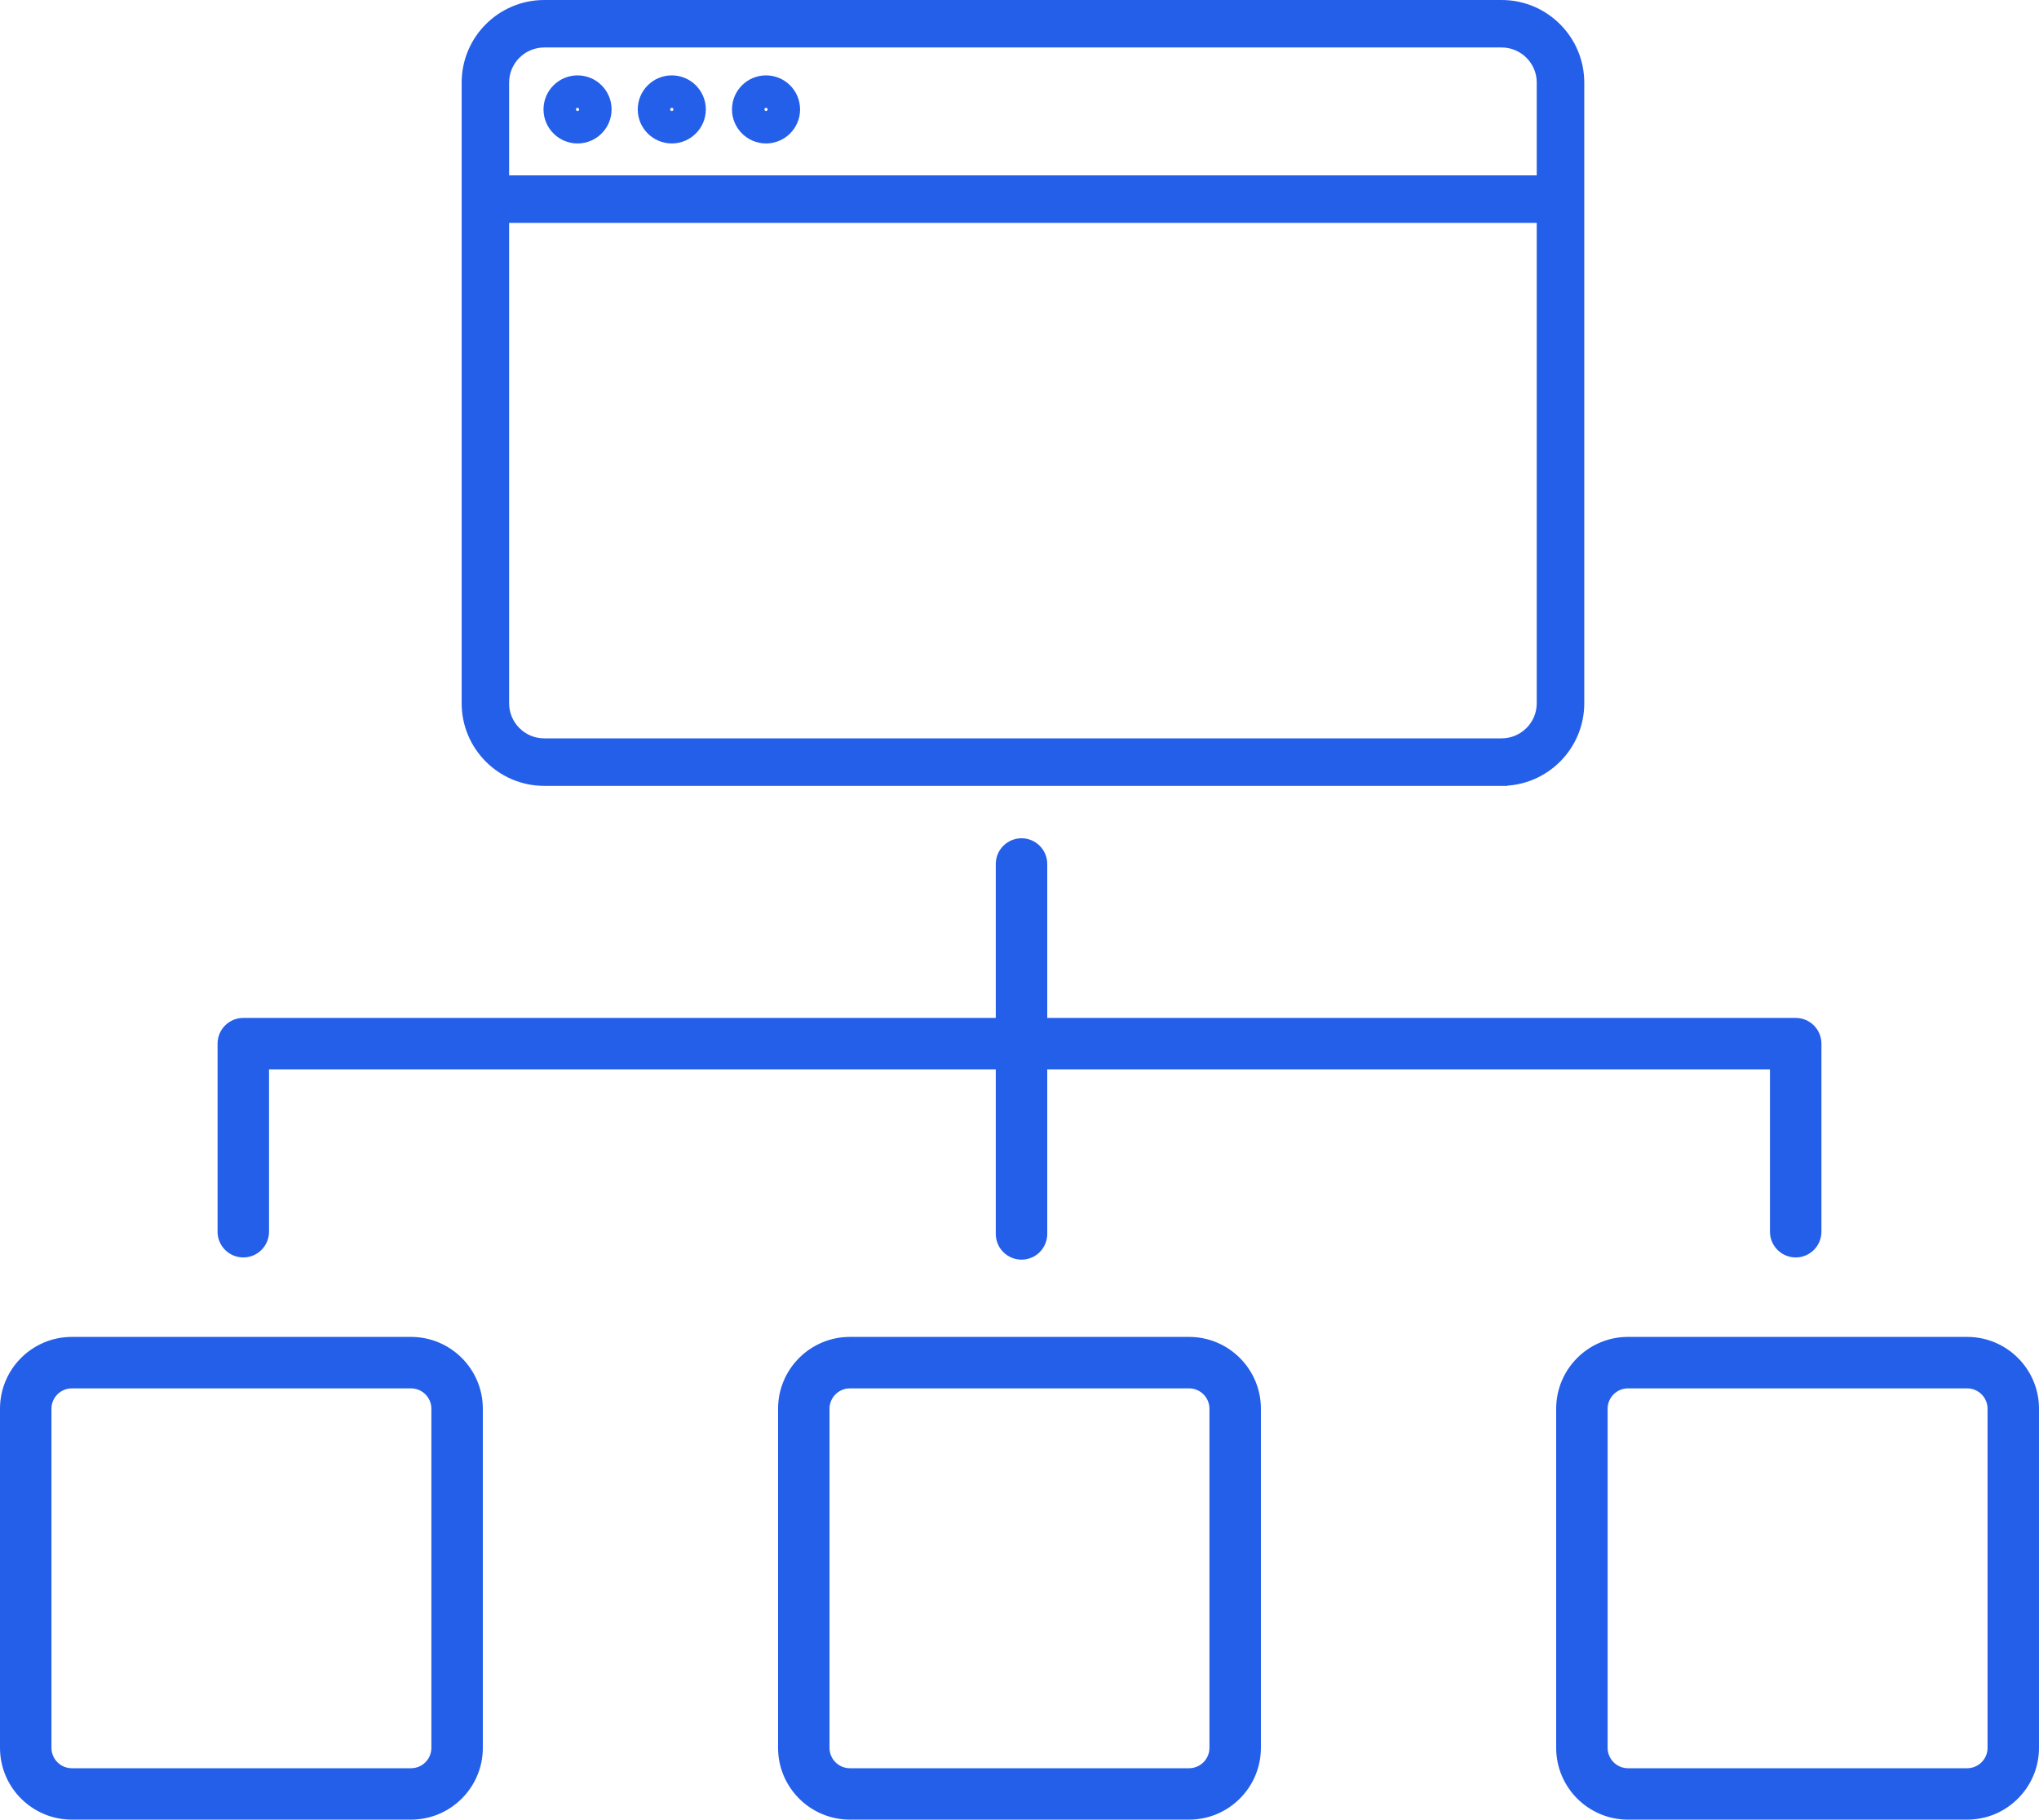 <?xml version="1.0" encoding="UTF-8"?>
<svg id="_レイヤー_2" data-name="レイヤー 2" xmlns="http://www.w3.org/2000/svg" viewBox="0 0 515.16 459.84">
  <defs>
    <style>
      .cls-1 {
        fill: #245fea;
        stroke: #245fea;
        stroke-miterlimit: 10;
        stroke-width: 3px;
      }
    </style>
  </defs>
  <g id="_レイヤー_2-2" data-name="レイヤー 2">
    <g>
      <g>
        <path class="cls-1" d="M379.4,197.1h-241.89c-10.68,0-19.37-8.69-19.37-19.36V20.86c0-10.68,8.69-19.36,19.37-19.36h241.89c10.68,0,19.37,8.69,19.37,19.36v156.87c0,10.68-8.69,19.36-19.37,19.36ZM137.5,10.5c-5.72,0-10.37,4.65-10.37,10.36v156.87c0,5.72,4.65,10.36,10.37,10.36h241.89c5.72,0,10.37-4.65,10.37-10.36V20.86c0-5.72-4.65-10.36-10.37-10.36h-241.89Z"/>
        <path class="cls-1" d="M392.39,54.82H124.51c-2.49,0-4.5-2.01-4.5-4.5s2.01-4.5,4.5-4.5h267.88c2.49,0,4.5,2.01,4.5,4.5s-2.01,4.5-4.5,4.5Z"/>
        <path class="cls-1" d="M145.92,34.75c-3.91,0-7.1-3.18-7.1-7.1s3.18-7.1,7.1-7.1,7.1,3.18,7.1,7.1-3.18,7.1-7.1,7.1ZM145.92,25.75c-1.05,0-1.9.85-1.9,1.9s.85,1.9,1.9,1.9,1.9-.85,1.9-1.9-.85-1.9-1.9-1.9Z"/>
        <path class="cls-1" d="M169.73,34.75c-3.91,0-7.1-3.18-7.1-7.1s3.18-7.1,7.1-7.1,7.1,3.18,7.1,7.1-3.18,7.1-7.1,7.1ZM169.73,25.75c-1.05,0-1.9.85-1.9,1.9s.85,1.9,1.9,1.9,1.9-.85,1.9-1.9-.85-1.9-1.9-1.9Z"/>
        <path class="cls-1" d="M193.54,34.75c-3.91,0-7.1-3.18-7.1-7.1s3.18-7.1,7.1-7.1,7.1,3.18,7.1,7.1-3.18,7.1-7.1,7.1ZM193.54,25.75c-1.05,0-1.9.85-1.9,1.9s.85,1.9,1.9,1.9,1.9-.85,1.9-1.9-.85-1.9-1.9-1.9Z"/>
      </g>
      <g>
        <path class="cls-1" d="M103.85,458.34H18.14c-9.17,0-16.64-7.46-16.64-16.64v-85.71c0-9.17,7.46-16.64,16.64-16.64h85.71c9.17,0,16.64,7.46,16.64,16.64v85.71c0,9.17-7.46,16.64-16.64,16.64ZM18.14,349.36c-3.66,0-6.64,2.98-6.64,6.64v85.71c0,3.66,2.98,6.64,6.64,6.64h85.71c3.66,0,6.64-2.98,6.64-6.64v-85.71c0-3.66-2.98-6.64-6.64-6.64H18.14Z"/>
        <path class="cls-1" d="M300.43,458.34h-85.71c-9.17,0-16.64-7.46-16.64-16.64v-85.71c0-9.17,7.46-16.64,16.64-16.64h85.71c9.17,0,16.64,7.46,16.64,16.64v85.71c0,9.17-7.46,16.64-16.64,16.64ZM214.72,349.36c-3.66,0-6.64,2.98-6.64,6.64v85.71c0,3.66,2.98,6.64,6.64,6.64h85.71c3.66,0,6.64-2.98,6.64-6.64v-85.71c0-3.66-2.98-6.64-6.64-6.64h-85.71Z"/>
        <path class="cls-1" d="M497.02,458.34h-85.71c-9.17,0-16.64-7.46-16.64-16.64v-85.71c0-9.17,7.46-16.64,16.64-16.64h85.71c9.17,0,16.64,7.46,16.64,16.64v85.71c0,9.17-7.46,16.64-16.64,16.64ZM411.31,349.36c-3.66,0-6.64,2.98-6.64,6.64v85.71c0,3.66,2.98,6.64,6.64,6.64h85.71c3.66,0,6.64-2.98,6.64-6.64v-85.71c0-3.66-2.98-6.64-6.64-6.64h-85.71Z"/>
        <path class="cls-1" d="M453.69,316.27c-2.76,0-5-2.24-5-5v-42.53H66.47v42.53c0,2.76-2.24,5-5,5s-5-2.24-5-5v-47.53c0-2.76,2.24-5,5-5h392.22c2.76,0,5,2.24,5,5v47.53c0,2.76-2.24,5-5,5Z"/>
        <path class="cls-1" d="M258.09,316.83c-2.76,0-5-2.24-5-5v-93.49c0-2.76,2.24-5,5-5s5,2.24,5,5v93.49c0,2.76-2.24,5-5,5Z"/>
      </g>
    </g>
  </g>
</svg>